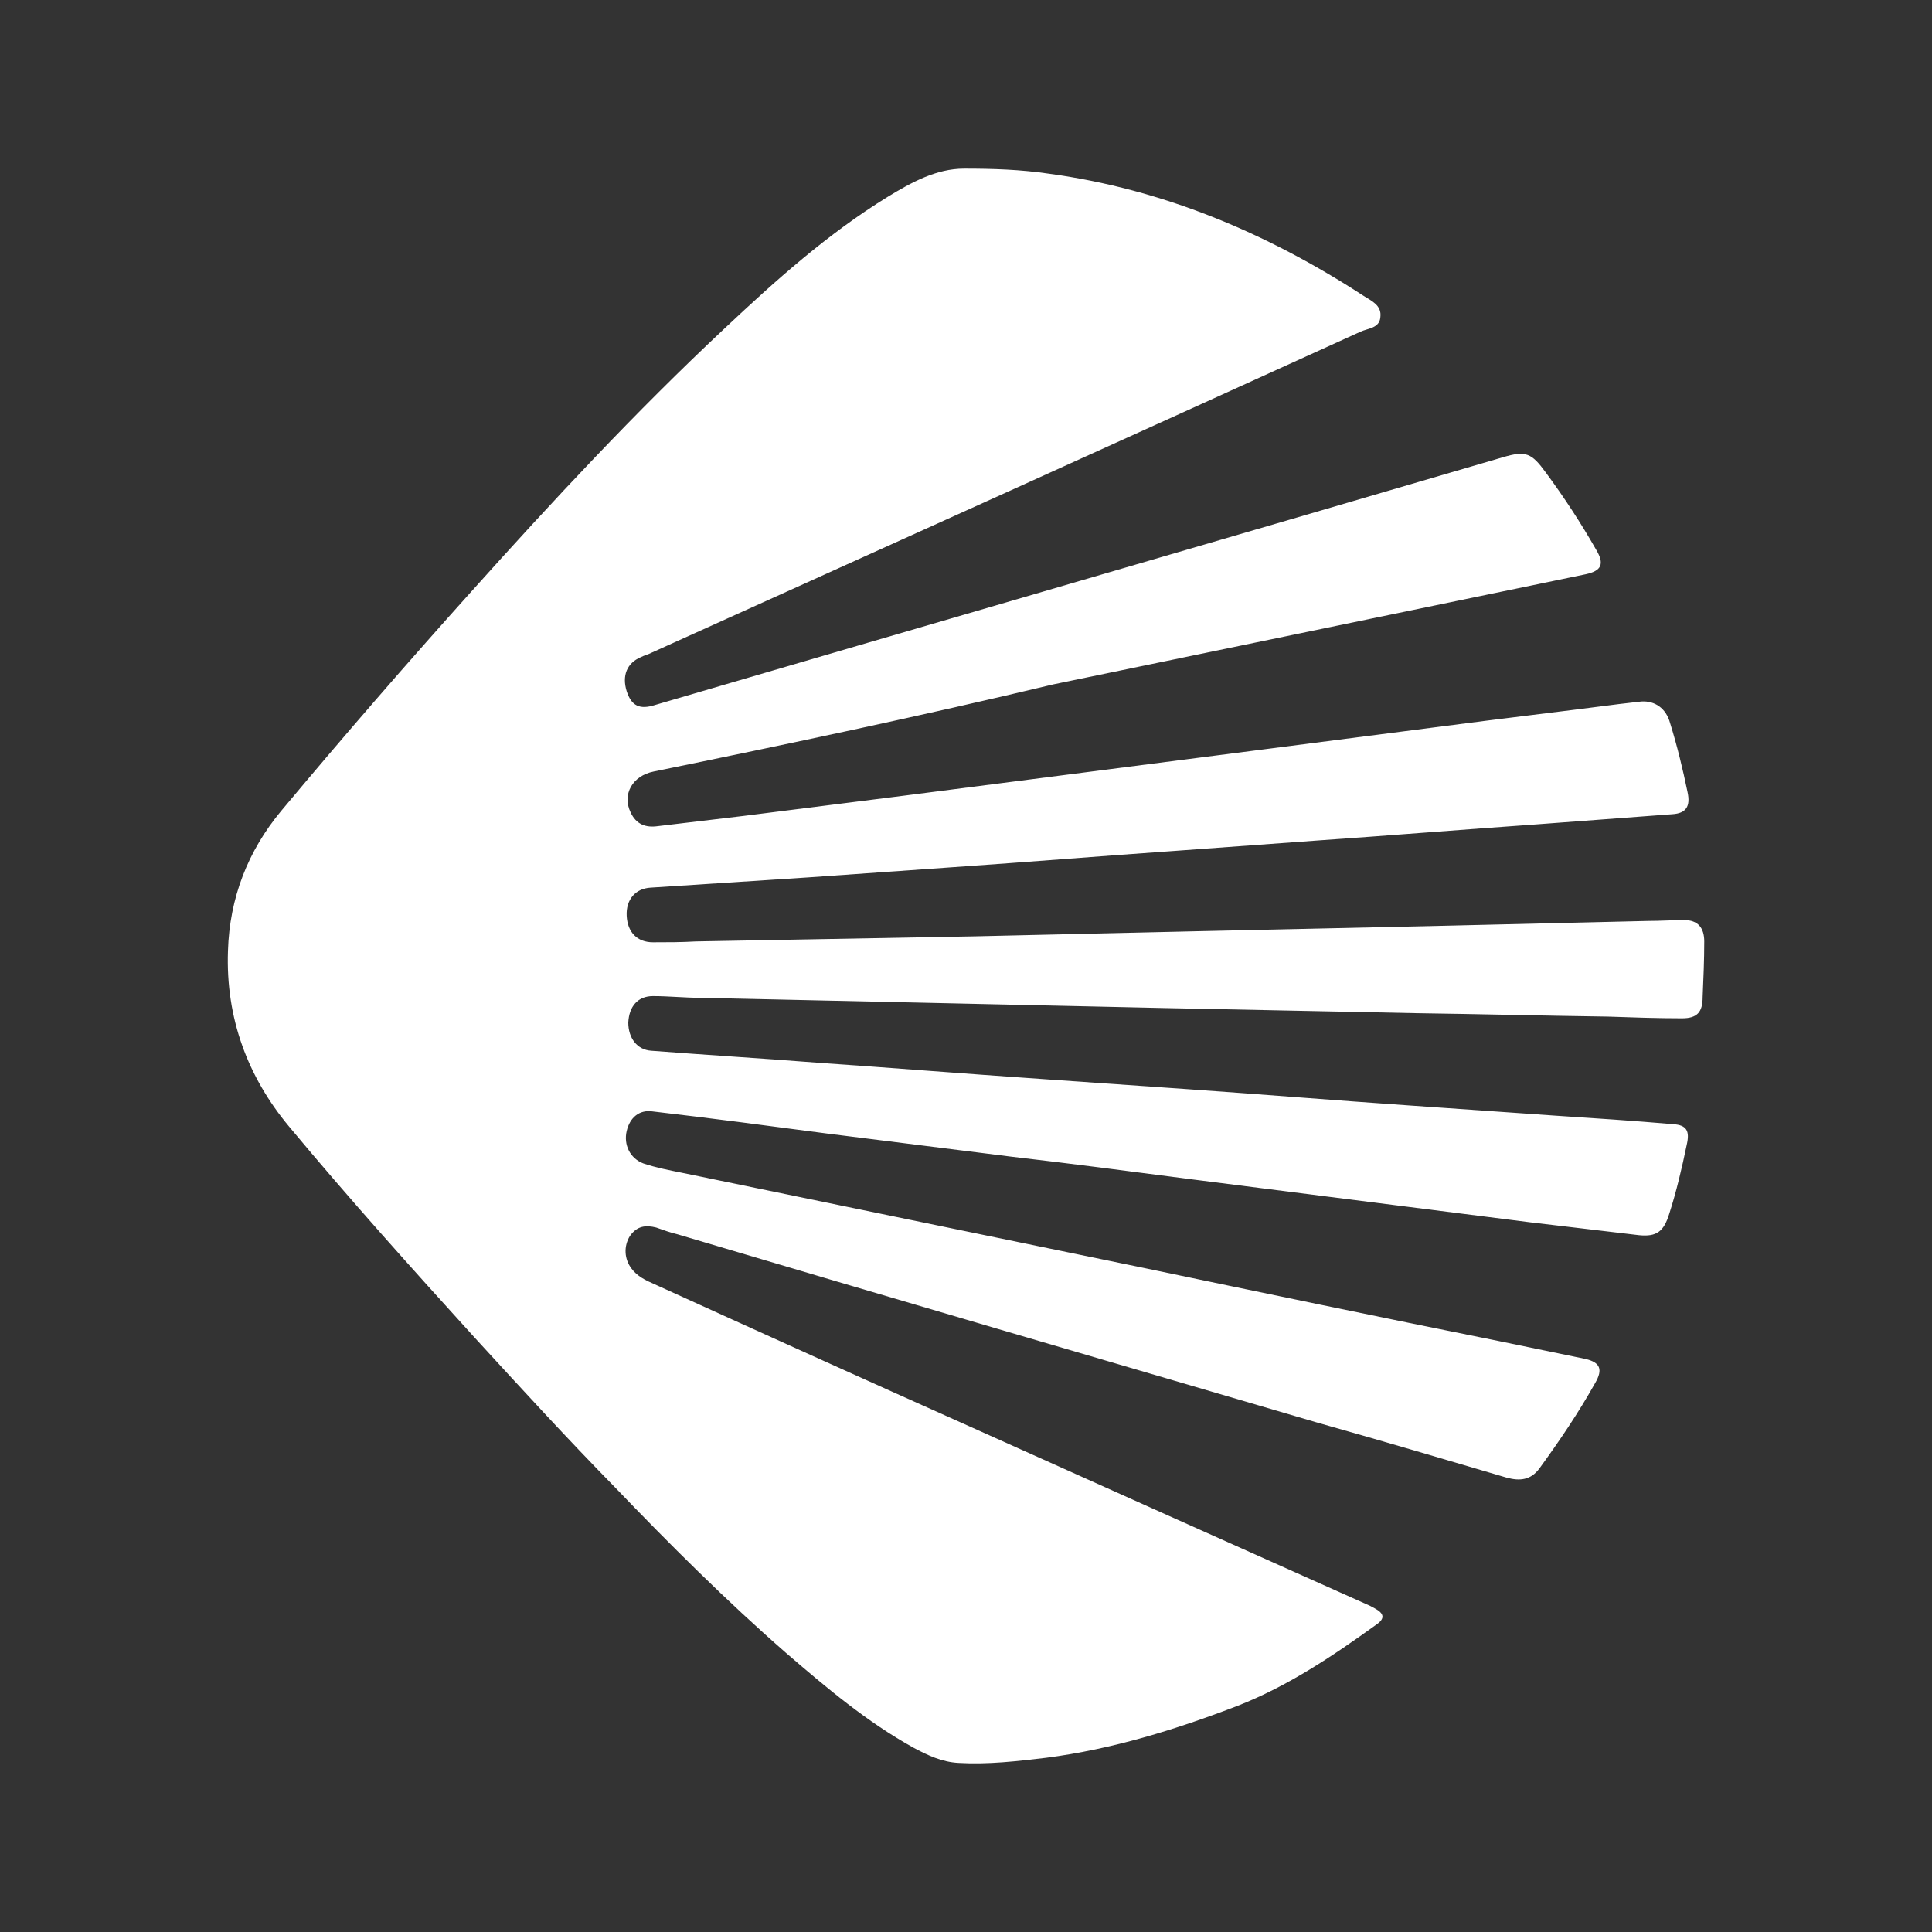 <svg width="70" height="70" viewBox="0 0 70 70" fill="none" xmlns="http://www.w3.org/2000/svg">
<rect x="0" y="0" width="70" height="70" fill="#333333" stroke="none"/>
<path d="M25.215 34.11C28.588 34.048 31.991 33.986 35.365 33.924C38.046 33.862 40.757 33.801 43.438 33.739C46.235 33.677 49.061 33.615 51.858 33.553C54.482 33.491 57.106 33.429 59.73 33.367C60.162 33.367 60.595 33.337 61.027 33.337C61.517 33.337 61.748 33.615 61.748 34.11C61.748 34.791 61.719 35.44 61.69 36.121C61.69 36.678 61.489 36.895 60.941 36.895C60.047 36.895 59.153 36.864 58.259 36.833C55.952 36.802 53.617 36.74 51.31 36.709C48.254 36.647 45.226 36.585 42.169 36.523C39.373 36.461 36.576 36.4 33.807 36.338C31.011 36.276 28.214 36.214 25.388 36.152C24.811 36.152 24.235 36.09 23.658 36.09C23.11 36.09 22.793 36.461 22.764 37.049C22.764 37.606 23.081 38.039 23.6 38.07C25.619 38.225 27.637 38.349 29.627 38.504C32.308 38.689 34.99 38.906 37.7 39.091C39.488 39.215 41.276 39.339 43.035 39.463C45.687 39.648 48.34 39.865 51.022 40.05C52.809 40.174 54.597 40.298 56.356 40.422C57.769 40.514 59.182 40.607 60.623 40.731C61.114 40.762 61.229 40.979 61.114 41.474C60.941 42.309 60.739 43.175 60.479 43.98C60.278 44.63 60.018 44.815 59.384 44.753C58.086 44.599 56.76 44.444 55.462 44.289C53.501 44.042 51.569 43.794 49.609 43.547C47.417 43.268 45.226 42.99 43.035 42.711C40.901 42.433 38.767 42.154 36.633 41.907C34.413 41.628 32.193 41.35 29.973 41.071C27.868 40.793 25.763 40.514 23.629 40.267C23.168 40.205 22.822 40.484 22.706 40.979C22.591 41.474 22.822 41.969 23.312 42.154C23.773 42.309 24.263 42.402 24.725 42.495C30.29 43.639 35.826 44.784 41.391 45.929C45.687 46.826 49.984 47.723 54.309 48.59C55.347 48.806 56.414 49.023 57.452 49.239C57.971 49.363 58.086 49.611 57.798 50.106C57.192 51.189 56.5 52.21 55.779 53.2C55.462 53.633 55.059 53.664 54.597 53.54C52.29 52.859 49.984 52.179 47.677 51.529C39.978 49.27 32.25 47.012 24.552 44.722C24.292 44.66 24.033 44.568 23.773 44.475C23.398 44.382 23.081 44.413 22.822 44.784C22.591 45.155 22.62 45.62 22.879 45.96C23.081 46.238 23.398 46.393 23.687 46.517C27.493 48.249 31.328 49.982 35.134 51.684C39.949 53.849 44.793 56.015 49.638 58.181C49.695 58.212 49.753 58.243 49.811 58.274C50.157 58.459 50.185 58.645 49.868 58.862C48.282 60.006 46.668 61.089 44.851 61.801C42.602 62.667 40.295 63.379 37.902 63.688C36.864 63.812 35.797 63.936 34.73 63.874C34.125 63.843 33.606 63.595 33.087 63.317C31.414 62.389 29.944 61.151 28.473 59.883C26.311 57.995 24.263 55.953 22.274 53.88C20.544 52.117 18.871 50.291 17.199 48.466C14.921 45.96 12.643 43.423 10.48 40.824C8.981 39.029 8.174 36.895 8.26 34.45C8.318 32.532 8.981 30.831 10.192 29.376C12.441 26.685 14.748 24.024 17.084 21.425C20.025 18.145 23.023 14.928 26.224 11.927C28.098 10.163 30.001 8.461 32.164 7.131C33.029 6.605 33.923 6.11 34.932 6.11C35.97 6.11 36.979 6.141 38.017 6.295C42.112 6.852 45.889 8.43 49.407 10.72C49.695 10.905 50.07 11.06 50.013 11.493C49.984 11.896 49.551 11.896 49.292 12.019C40.728 15.918 32.164 19.785 23.6 23.652C23.485 23.714 23.341 23.745 23.225 23.807C22.706 24.024 22.533 24.488 22.706 25.045C22.879 25.571 23.168 25.726 23.744 25.54C33.98 22.539 44.217 19.569 54.453 16.567C55.289 16.32 55.491 16.413 56.01 17.124C56.673 18.021 57.279 18.95 57.827 19.909C58.144 20.435 58.028 20.682 57.452 20.806C51.022 22.137 44.592 23.467 38.161 24.797C33.375 25.942 28.531 26.963 23.687 27.953C22.908 28.108 22.533 28.788 22.85 29.438C23.052 29.871 23.398 29.995 23.831 29.933C24.869 29.809 25.907 29.686 26.945 29.562C28.906 29.314 30.866 29.067 32.827 28.819C34.99 28.541 37.152 28.262 39.315 27.984C41.477 27.706 43.64 27.427 45.803 27.149C47.965 26.87 50.128 26.592 52.29 26.313C54.395 26.035 56.529 25.787 58.663 25.509C58.922 25.478 59.182 25.447 59.47 25.416C59.96 25.385 60.364 25.664 60.508 26.19C60.768 27.025 60.969 27.86 61.142 28.696C61.258 29.222 61.085 29.469 60.595 29.5C58.951 29.624 57.308 29.748 55.635 29.871C52.982 30.057 50.33 30.274 47.648 30.459C45.947 30.583 44.246 30.707 42.544 30.831C39.892 31.016 37.239 31.233 34.557 31.418C32.798 31.542 31.039 31.666 29.28 31.79C27.377 31.913 25.474 32.037 23.571 32.161C23.023 32.192 22.677 32.594 22.706 33.182C22.735 33.77 23.081 34.141 23.658 34.141C24.177 34.141 24.696 34.141 25.215 34.11Z" fill="white"/>
</svg>
